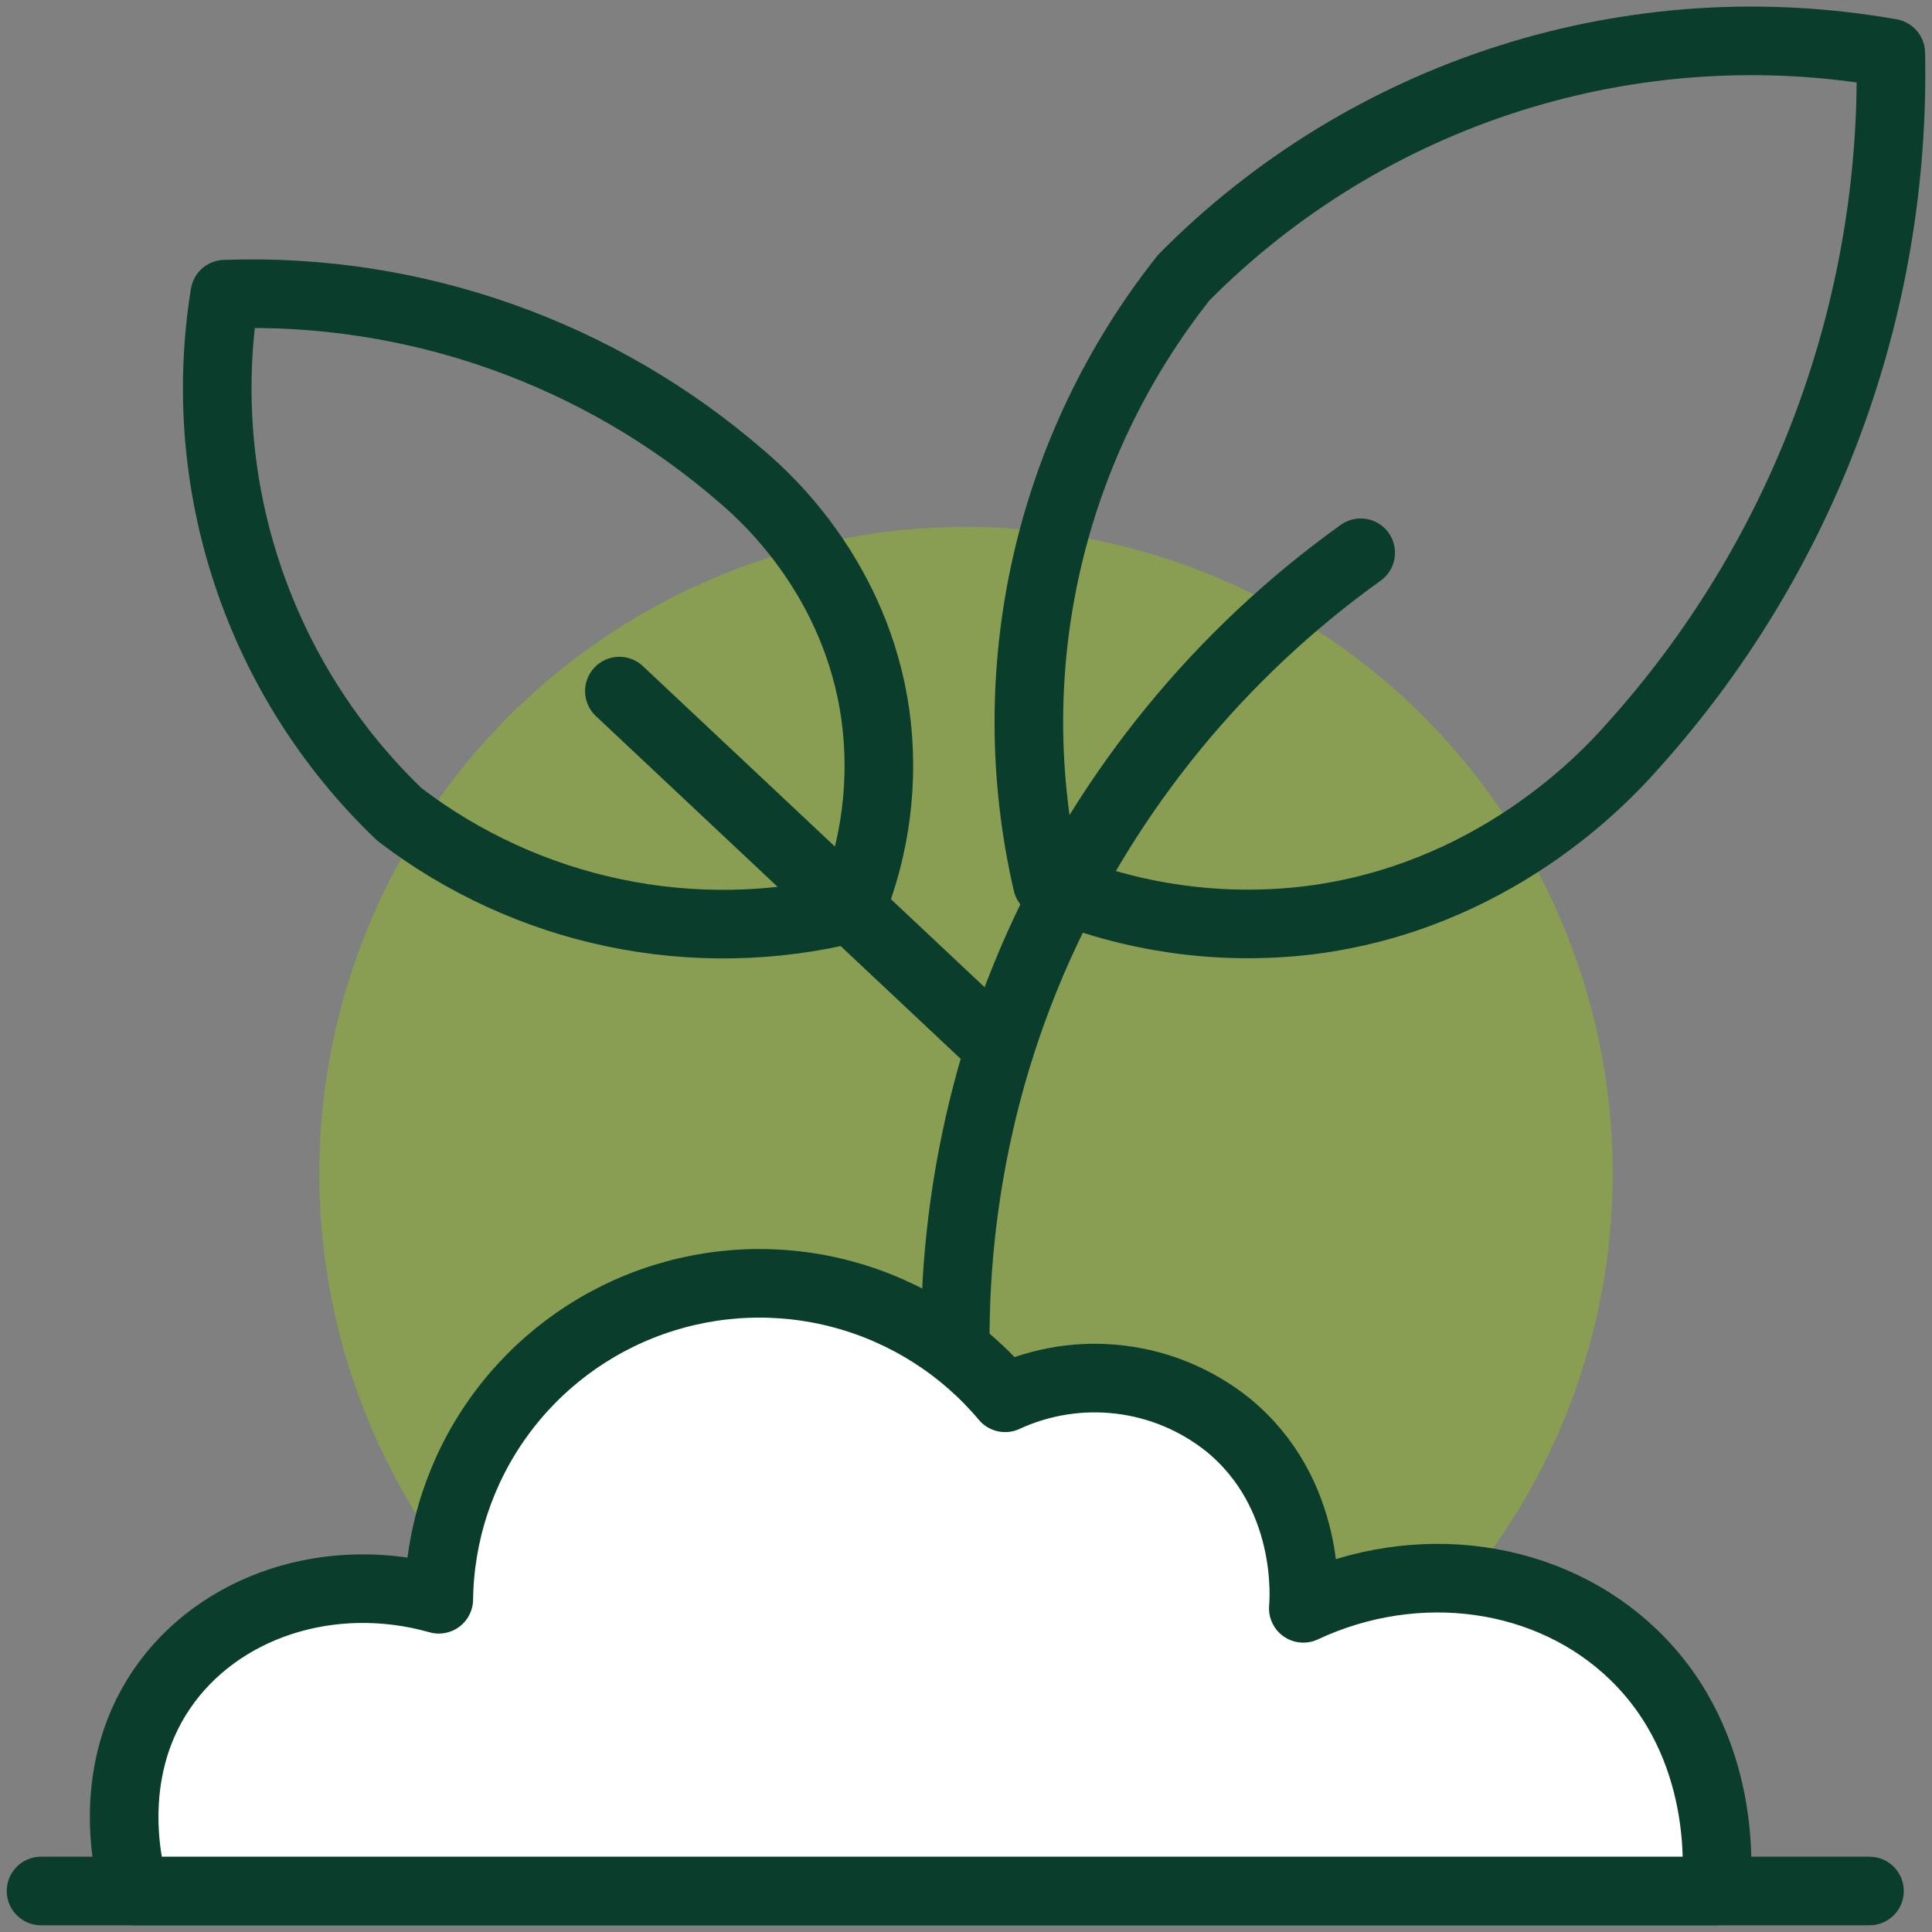<svg width="121" height="121" viewBox="0 0 121 121" fill="none" xmlns="http://www.w3.org/2000/svg">
<rect x="0" y="0" width="121" height="121" fill="#808080" stroke="none"/>
<circle cx="60.5" cy="73.5" r="40.5" fill="#95C11F" fill-opacity="0.46"/>
<path d="M2.57 118.432H117.085" stroke="#0B3D2C" stroke-width="4.296" stroke-linecap="round" stroke-linejoin="round"/>
<path d="M8.419 118.432C8.145 117.499 6.413 111.273 10.118 105.811C13.65 100.603 20.67 98.235 27.482 100.161C27.535 96.068 28.842 92.09 31.226 88.761C33.61 85.431 36.958 82.91 40.82 81.536C44.682 80.163 48.872 80.002 52.828 81.076C56.784 82.149 60.316 84.406 62.95 87.543C65.204 86.5 67.705 86.106 70.171 86.406C72.637 86.705 74.97 87.687 76.907 89.239C82.172 93.544 81.677 100.172 81.625 100.729C88.8 97.372 97.076 98.578 102.315 103.639C108.252 109.363 107.568 117.37 107.461 118.432H8.419Z" fill="white" stroke="#0B3D2C" stroke-width="4.296" stroke-linecap="round" stroke-linejoin="round"/>
<path d="M59.828 83.401C59.867 78.006 60.624 72.641 62.078 67.445C62.863 64.66 63.851 61.936 65.033 59.294C69.46 49.433 76.425 40.919 85.22 34.619" stroke="#0B3D2C" stroke-width="4.296" stroke-linecap="round" stroke-linejoin="round"/>
<path d="M62.606 65.66L38.791 43.283" stroke="#0B3D2C" stroke-width="4.296" stroke-linecap="round" stroke-linejoin="round"/>
<path d="M53.285 56.904C54.852 53.071 55.385 48.894 54.829 44.791C53.643 36.308 48.087 31.241 46.528 29.913C37.568 22.103 25.965 17.995 14.079 18.424C13.123 24.333 13.619 30.385 15.524 36.061C17.428 41.736 20.686 46.865 25.015 51.006C28.98 54.044 33.579 56.152 38.472 57.174C43.365 58.196 48.425 58.104 53.278 56.907L53.285 56.904Z" stroke="#0B3D2C" stroke-width="4.296" stroke-linecap="round" stroke-linejoin="round"/>
<path d="M65.602 55.307C70.749 57.497 76.38 58.302 81.936 57.642C93.426 56.225 100.382 48.849 102.211 46.776C112.951 34.877 118.747 19.341 118.419 3.327C110.453 1.916 102.262 2.456 94.551 4.903C86.84 7.349 79.84 11.628 74.151 17.372C69.963 22.648 67.018 28.797 65.536 35.364C64.053 41.931 64.071 48.748 65.588 55.307H65.602Z" stroke="#0B3D2C" stroke-width="4.296" stroke-linecap="round" stroke-linejoin="round"/>
</svg>
